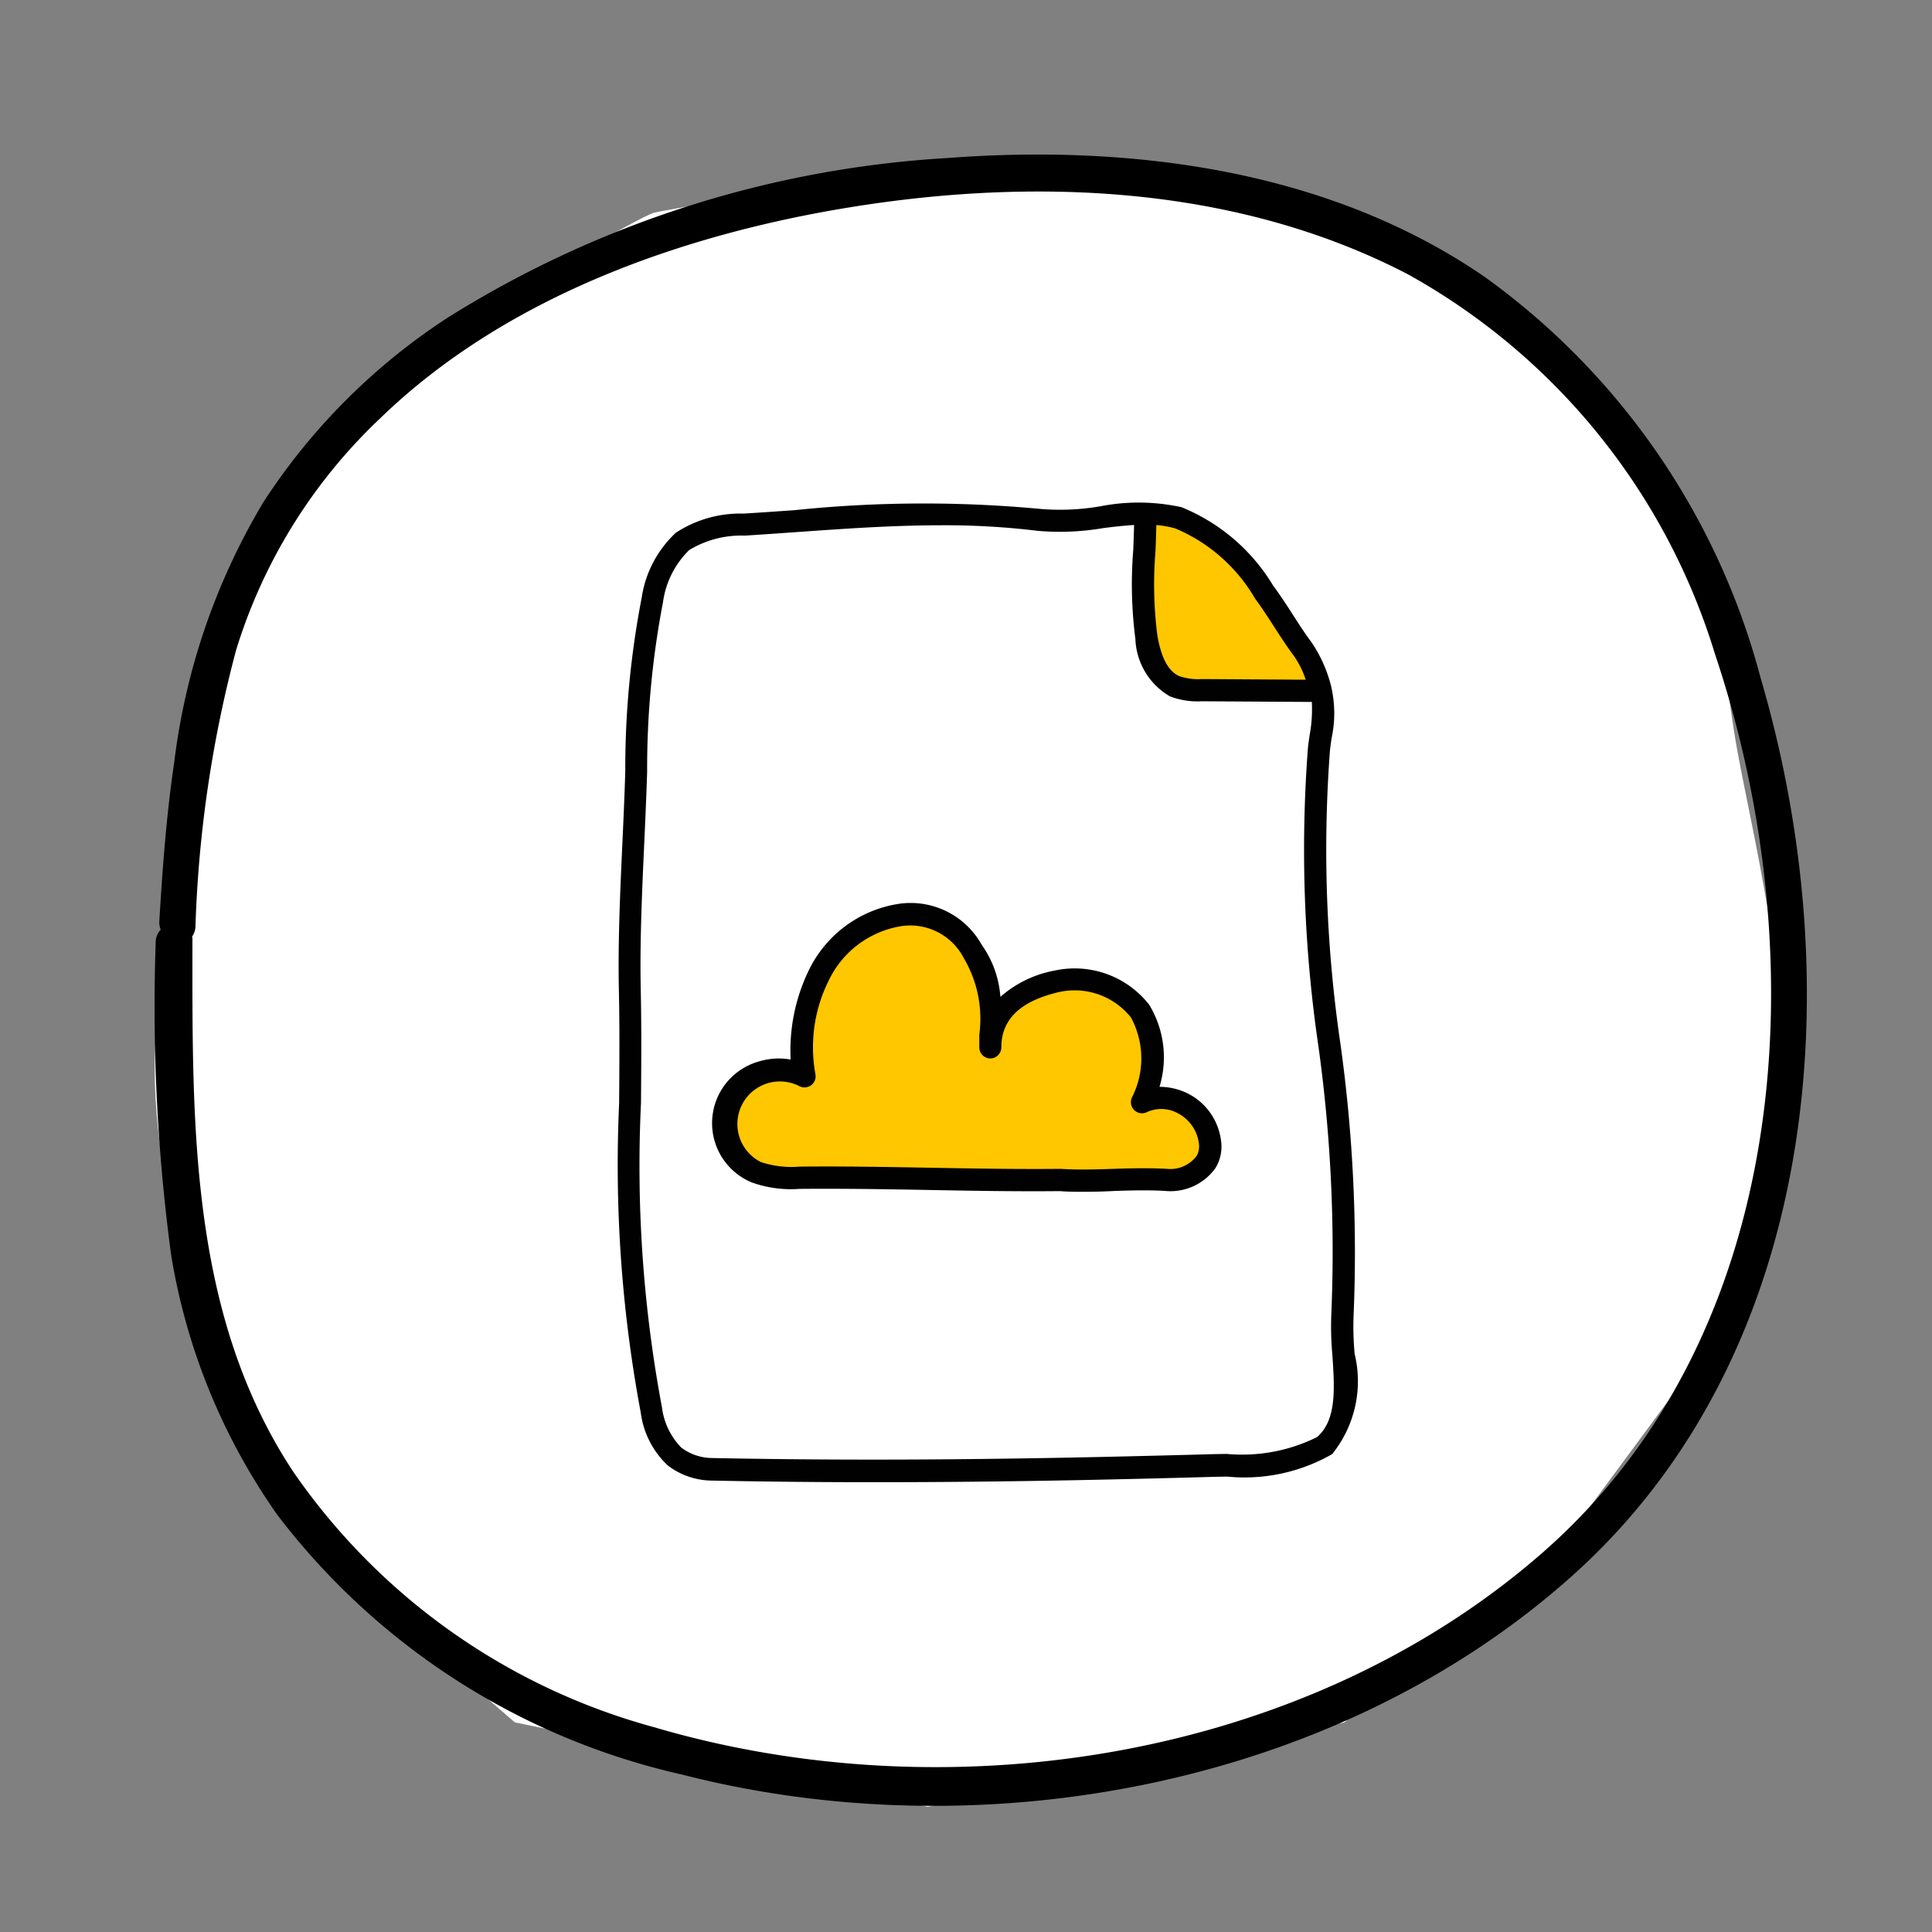 <svg xmlns="http://www.w3.org/2000/svg" xmlns:xlink="http://www.w3.org/1999/xlink" width="50" height="50" viewBox="0 0 50 50">
  <rect x="0" y="0" width="50" height="50" fill="#808080" stroke="none"/>
  <defs>
    <clipPath id="clip-path">
      <rect id="Rectangle_209233" data-name="Rectangle 209233" width="50" height="50"/>
    </clipPath>
  </defs>
  <g id="White_Bg" data-name="White Bg" clip-path="url(#clip-path)">
    <path id="Path_24239" data-name="Path 24239" d="M10554.14,327.594s7.415-.2,11.018,1.044c.932.319,4.6,2.112,5.486,3.693,4.4,1.908,4.883,6.137,5.4,9.6.2,1.35.741,3.513,1.068,5.895a14.774,14.774,0,0,1,0,4.751l-.557,3.877-1.782,2.374-2.874,3.893-5.921,4.99-10.783,2.183-10.683-2.183-5.763-4.99-1.724-3.893s-2.126-4.721-1.8-8.961,1.282-9.509,1.428-10.4a11.8,11.8,0,0,1,4.086-6.176c2.492-1.675,3.073-2.282,3.434-2.455s3.563-2.108,3.959-2.2S10554.14,327.594,10554.14,327.594Z" transform="translate(-10531.187 -323.135)" fill="#fff"/>
    <g id="Group_2013" data-name="Group 2013" transform="translate(-10165 -823)">
      <g id="Group_2010" data-name="Group 2010">
        <g id="Group_2003" data-name="Group 2003" transform="translate(-141 -1076)">
          <g id="Group_1989" data-name="Group 1989" transform="translate(10306.021 1899.293)">
            <g id="Group_1650" data-name="Group 1650" transform="translate(-170.994 -794.293)">
              <g id="Group_283" data-name="Group 283" transform="translate(175 798)">
                <g id="icons8-tumblr-50">
                  <path id="Path_7163" data-name="Path 7163" d="M42.681,16.244A18.627,18.627,0,0,0,35.549,5.881C31.513,3.1,26.39,2.442,21.65,2.8A27.368,27.368,0,0,0,8.725,6.92,16.252,16.252,0,0,0,3.941,11.7a17.142,17.142,0,0,0-2.314,6.753c-.2,1.352-.3,2.714-.383,4.084a.524.524,0,0,0,.035.233.48.48,0,0,0-.13.34,48.22,48.22,0,0,0,.4,8.079A16.2,16.2,0,0,0,4.3,37.919a18.177,18.177,0,0,0,10.47,6.717c7.733,1.988,16.891.331,23.006-5.114C44.221,33.781,45.021,24.206,42.681,16.244Zm-5.6,22.615c-6.158,5.41-15.387,6.807-23.041,4.55a16.65,16.65,0,0,1-9.324-6.6C2.01,32.724,2.1,27.762,2.1,23.024a.2.2,0,0,0-.009-.072.5.5,0,0,0,.087-.242A31.671,31.671,0,0,1,3.23,15.536,13.842,13.842,0,0,1,6.941,9.554C10.186,6.4,14.752,4.789,19.084,4.081c4.827-.788,10.046-.573,14.473,1.729A16.852,16.852,0,0,1,41.5,15.626c2.617,7.8,2.025,17.564-4.42,23.233Zm0,0" transform="translate(-1.147 -2.711)"/>
                </g>
              </g>
            </g>
          </g>
          <g id="icons8-cloud-file" transform="translate(10314.15 1909.947)">
            <path id="Path_24094" data-name="Path 24094" d="M31.588,2.571s-.381,2.982.1,3.815.359.761,1.89.757,2.547,0,2.547,0A15.834,15.834,0,0,0,34.1,3.98C33.194,3.087,33.14,2.4,31.588,2.571Z" transform="translate(-10.003 -0.209)" fill="#ffc700"/>
            <path id="Path_24095" data-name="Path 24095" d="M26.908,24.092a7.665,7.665,0,0,1-.025-1.047,39.032,39.032,0,0,0-.342-6.973,34.518,34.518,0,0,1-.271-7.607c.012-.1.026-.2.04-.3a3.062,3.062,0,0,0-.016-1.374,3.553,3.553,0,0,0-.5-1.113c-.179-.24-.334-.48-.488-.721s-.324-.5-.51-.753a4.928,4.928,0,0,0-2.37-2.025,5.177,5.177,0,0,0-2.1-.023,6.1,6.1,0,0,1-1.54.069,32.414,32.414,0,0,0-6.371.031q-.658.047-1.316.089a3.045,3.045,0,0,0-1.755.493,2.863,2.863,0,0,0-.886,1.678A23.242,23.242,0,0,0,8.032,9.01c-.018.631-.047,1.26-.076,1.891-.057,1.245-.116,2.533-.089,3.806.021.97.013,1.949.006,2.9a34.737,34.737,0,0,0,.559,8,2.275,2.275,0,0,0,.7,1.372,1.9,1.9,0,0,0,1.121.391q2.229.045,4.312.042c3.218,0,6.153-.067,8.721-.139l.32-.006a4.564,4.564,0,0,0,2.719-.581A3,3,0,0,0,26.908,24.092ZM24.33,4.543c.179.24.333.48.488.721s.323.5.51.753a2.317,2.317,0,0,1,.313.627l-2.69-.017a1.493,1.493,0,0,1-.586-.078c-.279-.126-.463-.47-.563-1.053a10.447,10.447,0,0,1-.048-2.179c.01-.225.016-.45.022-.675a2.578,2.578,0,0,1,.488.086A4.319,4.319,0,0,1,24.33,4.543Zm1.609,21.7a4.365,4.365,0,0,1-2.346.437l-.327.006c-3.669.1-8.083.2-13.006.1a1.338,1.338,0,0,1-.779-.27,1.811,1.811,0,0,1-.5-1.044A33.807,33.807,0,0,1,8.439,17.6c.007-.951.015-1.934-.006-2.913-.027-1.253.032-2.532.088-3.768.029-.634.058-1.267.077-1.9a22.781,22.781,0,0,1,.41-4.379,2.323,2.323,0,0,1,.679-1.352,2.592,2.592,0,0,1,1.438-.373c.441-.028.881-.059,1.321-.09,1.238-.088,2.5-.178,3.765-.178a19.788,19.788,0,0,1,2.493.144,6.648,6.648,0,0,0,1.686-.069c.277-.036.546-.066.81-.082-.006.217-.012.435-.022.652a11.015,11.015,0,0,0,.056,2.3,1.793,1.793,0,0,0,.893,1.482,1.98,1.98,0,0,0,.821.128l2.842.017h.01a3.639,3.639,0,0,1-.057.858c-.015.107-.031.214-.043.32a34.945,34.945,0,0,0,.271,7.736A38.539,38.539,0,0,1,26.307,23a8.33,8.33,0,0,0,.025,1.127c.058.859.112,1.673-.393,2.114Z" fill="#010101"/>
            <path id="Path_24096" data-name="Path 24096" d="M21.307,27.444c-2.288.022-4.459-.08-6.747-.057a2.8,2.8,0,0,1-1.108-.139,1.392,1.392,0,1,1,1.237-2.487,4.144,4.144,0,0,1,.348-2.565,2.823,2.823,0,0,1,2.118-1.61,1.834,1.834,0,0,1,1.89.945,3.908,3.908,0,0,1,.45,2.49c.014-1.086.894-1.521,1.728-1.713a2.154,2.154,0,0,1,2.156.774,2.506,2.506,0,0,1,.051,2.356,1.272,1.272,0,0,1,1.754,1.014.788.788,0,0,1-.094.527,1.139,1.139,0,0,1-1.026.473C23.206,27.4,22.165,27.5,21.307,27.444Z" transform="translate(-2.018 -7.852)" fill="#ffc700"/>
            <path id="Path_24097" data-name="Path 24097" d="M21.7,27.536c-.21,0-.416,0-.614-.017-1.145.012-2.277-.009-3.371-.029s-2.225-.039-3.366-.029a3.021,3.021,0,0,1-1.222-.161,1.658,1.658,0,0,1,.172-3.137,1.758,1.758,0,0,1,.819-.049,4.742,4.742,0,0,1,.441-2.249,3.109,3.109,0,0,1,2.358-1.781,2.106,2.106,0,0,1,2.146,1.061,2.656,2.656,0,0,1,.483,1.346,2.929,2.929,0,0,1,1.4-.679A2.446,2.446,0,0,1,23.4,22.7a2.627,2.627,0,0,1,.264,2.12,1.652,1.652,0,0,1,.765.189,1.589,1.589,0,0,1,.825,1.188,1.064,1.064,0,0,1-.138.719,1.427,1.427,0,0,1-1.286.6c-.415-.028-.892-.016-1.352,0C22.222,27.53,21.959,27.536,21.7,27.536Zm-.607-.593h.018c.416.028.892.016,1.353,0s.962-.024,1.4,0a.847.847,0,0,0,.766-.342.514.514,0,0,0,.05-.334,1.016,1.016,0,0,0-.528-.755.886.886,0,0,0-.815-.036.288.288,0,0,1-.385-.384,2.223,2.223,0,0,0-.028-2.068,1.864,1.864,0,0,0-1.854-.658c-1,.231-1.5.7-1.5,1.436a.288.288,0,0,1-.288.284h0A.289.289,0,0,1,19,23.807h0v-.336a3.073,3.073,0,0,0-.4-1.979,1.559,1.559,0,0,0-1.634-.828A2.531,2.531,0,0,0,15.088,22.1a3.866,3.866,0,0,0-.331,2.383.288.288,0,0,1-.426.313,1.1,1.1,0,1,0-.981,1.972,2.524,2.524,0,0,0,1,.117c1.148-.012,2.283.009,3.382.029S19.953,26.954,21.093,26.943Z" transform="translate(-1.806 -7.64)" fill="#010101"/>
          </g>
        </g>
      </g>
    </g>
  </g>
</svg>
